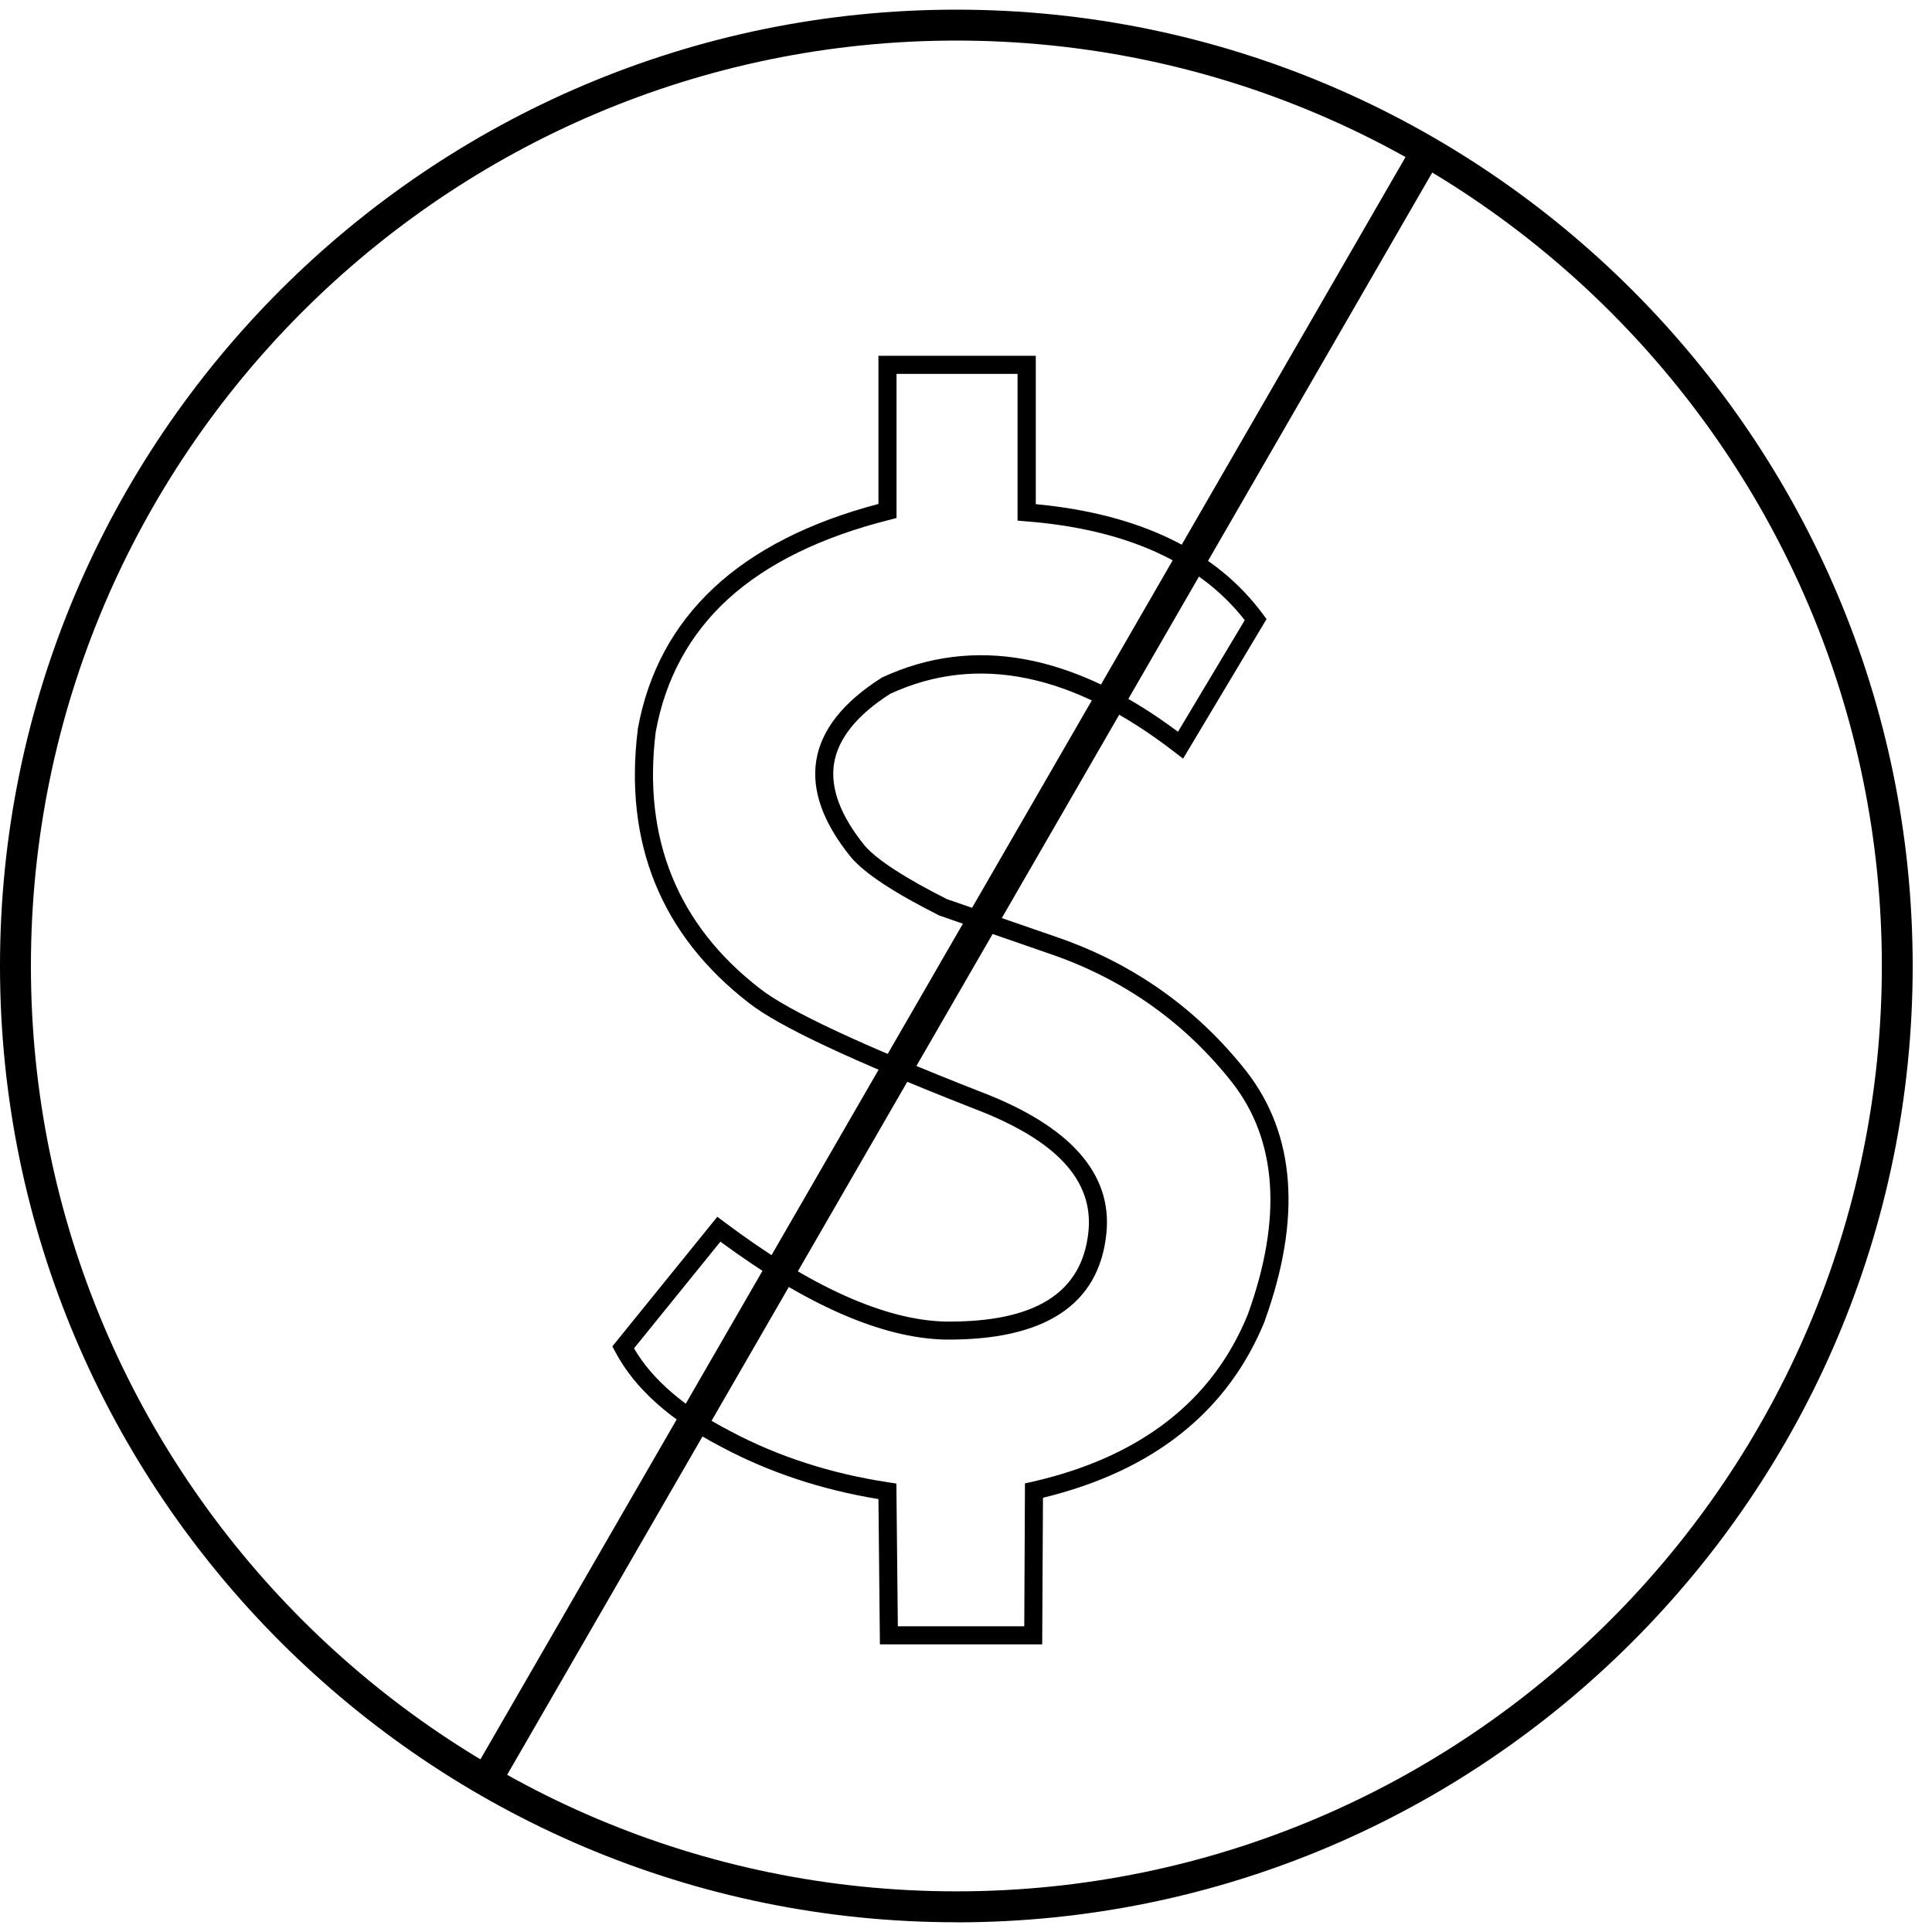 <svg width="25" height="25" viewBox="0 0 25 25" fill="none" xmlns="http://www.w3.org/2000/svg">
<path d="M12.375 24.874C5.552 24.874 0 19.324 0 12.499C0 5.674 5.552 0.125 12.375 0.125C19.198 0.125 24.75 5.677 24.75 12.501C24.75 19.324 19.198 24.875 12.375 24.875V24.874ZM12.375 0.525C5.771 0.525 0.4 5.897 0.4 12.499C0.4 19.101 5.771 24.474 12.375 24.474C18.979 24.474 24.351 19.102 24.351 12.499C24.351 5.895 18.977 0.525 12.375 0.525Z" fill="black"/>
<path d="M6.201 22.793L18.202 2.007L18.548 2.207L6.547 22.993L6.201 22.793Z" fill="black"/>
<path d="M13.487 21.278H11.386L11.367 19.398C10.633 19.278 9.952 19.052 9.342 18.727C8.676 18.382 8.21 17.965 7.96 17.49L7.924 17.422L9.282 15.745L9.373 15.813C10.484 16.648 11.446 17.081 12.23 17.101C13.394 17.113 14.001 16.733 14.084 15.941C14.154 15.272 13.667 14.749 12.596 14.343C11.019 13.724 10.068 13.277 9.688 12.976C8.554 12.098 8.07 10.908 8.253 9.439V9.432C8.518 7.976 9.566 6.996 11.367 6.521V4.604H13.403V6.524C14.749 6.65 15.738 7.129 16.343 7.949L16.389 8.011L15.309 9.817L15.204 9.736C13.884 8.713 12.646 8.458 11.521 8.977C11.09 9.251 10.846 9.555 10.793 9.877C10.741 10.198 10.876 10.558 11.194 10.948C11.352 11.127 11.709 11.361 12.254 11.635L13.704 12.136C14.681 12.478 15.497 13.06 16.131 13.866C16.764 14.682 16.843 15.766 16.368 17.085V17.089C15.893 18.262 14.927 19.034 13.496 19.381L13.486 21.277L13.487 21.278ZM11.619 21.044H13.254L13.263 19.195L13.354 19.175C14.755 18.856 15.695 18.126 16.148 17.005C16.595 15.766 16.527 14.758 15.946 14.01C15.34 13.24 14.56 12.684 13.627 12.357L12.155 11.847C11.571 11.553 11.197 11.307 11.015 11.097C10.651 10.65 10.499 10.228 10.563 9.838C10.627 9.445 10.91 9.087 11.402 8.774L11.415 8.766C12.597 8.218 13.886 8.454 15.243 9.469L16.107 8.025C15.523 7.278 14.57 6.847 13.276 6.746L13.167 6.737V4.838H11.601V6.703L11.513 6.726C10.628 6.948 9.924 7.293 9.422 7.751C8.925 8.204 8.61 8.783 8.485 9.471C8.314 10.851 8.768 11.968 9.832 12.791C10.19 13.075 11.149 13.524 12.68 14.124C13.847 14.567 14.399 15.187 14.316 15.966C14.22 16.887 13.516 17.347 12.226 17.334C11.412 17.315 10.436 16.888 9.322 16.067L8.204 17.448C8.441 17.853 8.859 18.213 9.45 18.519C10.066 18.847 10.755 19.07 11.501 19.182L11.599 19.197L11.618 21.042L11.619 21.044Z" fill="black"/>
</svg>
